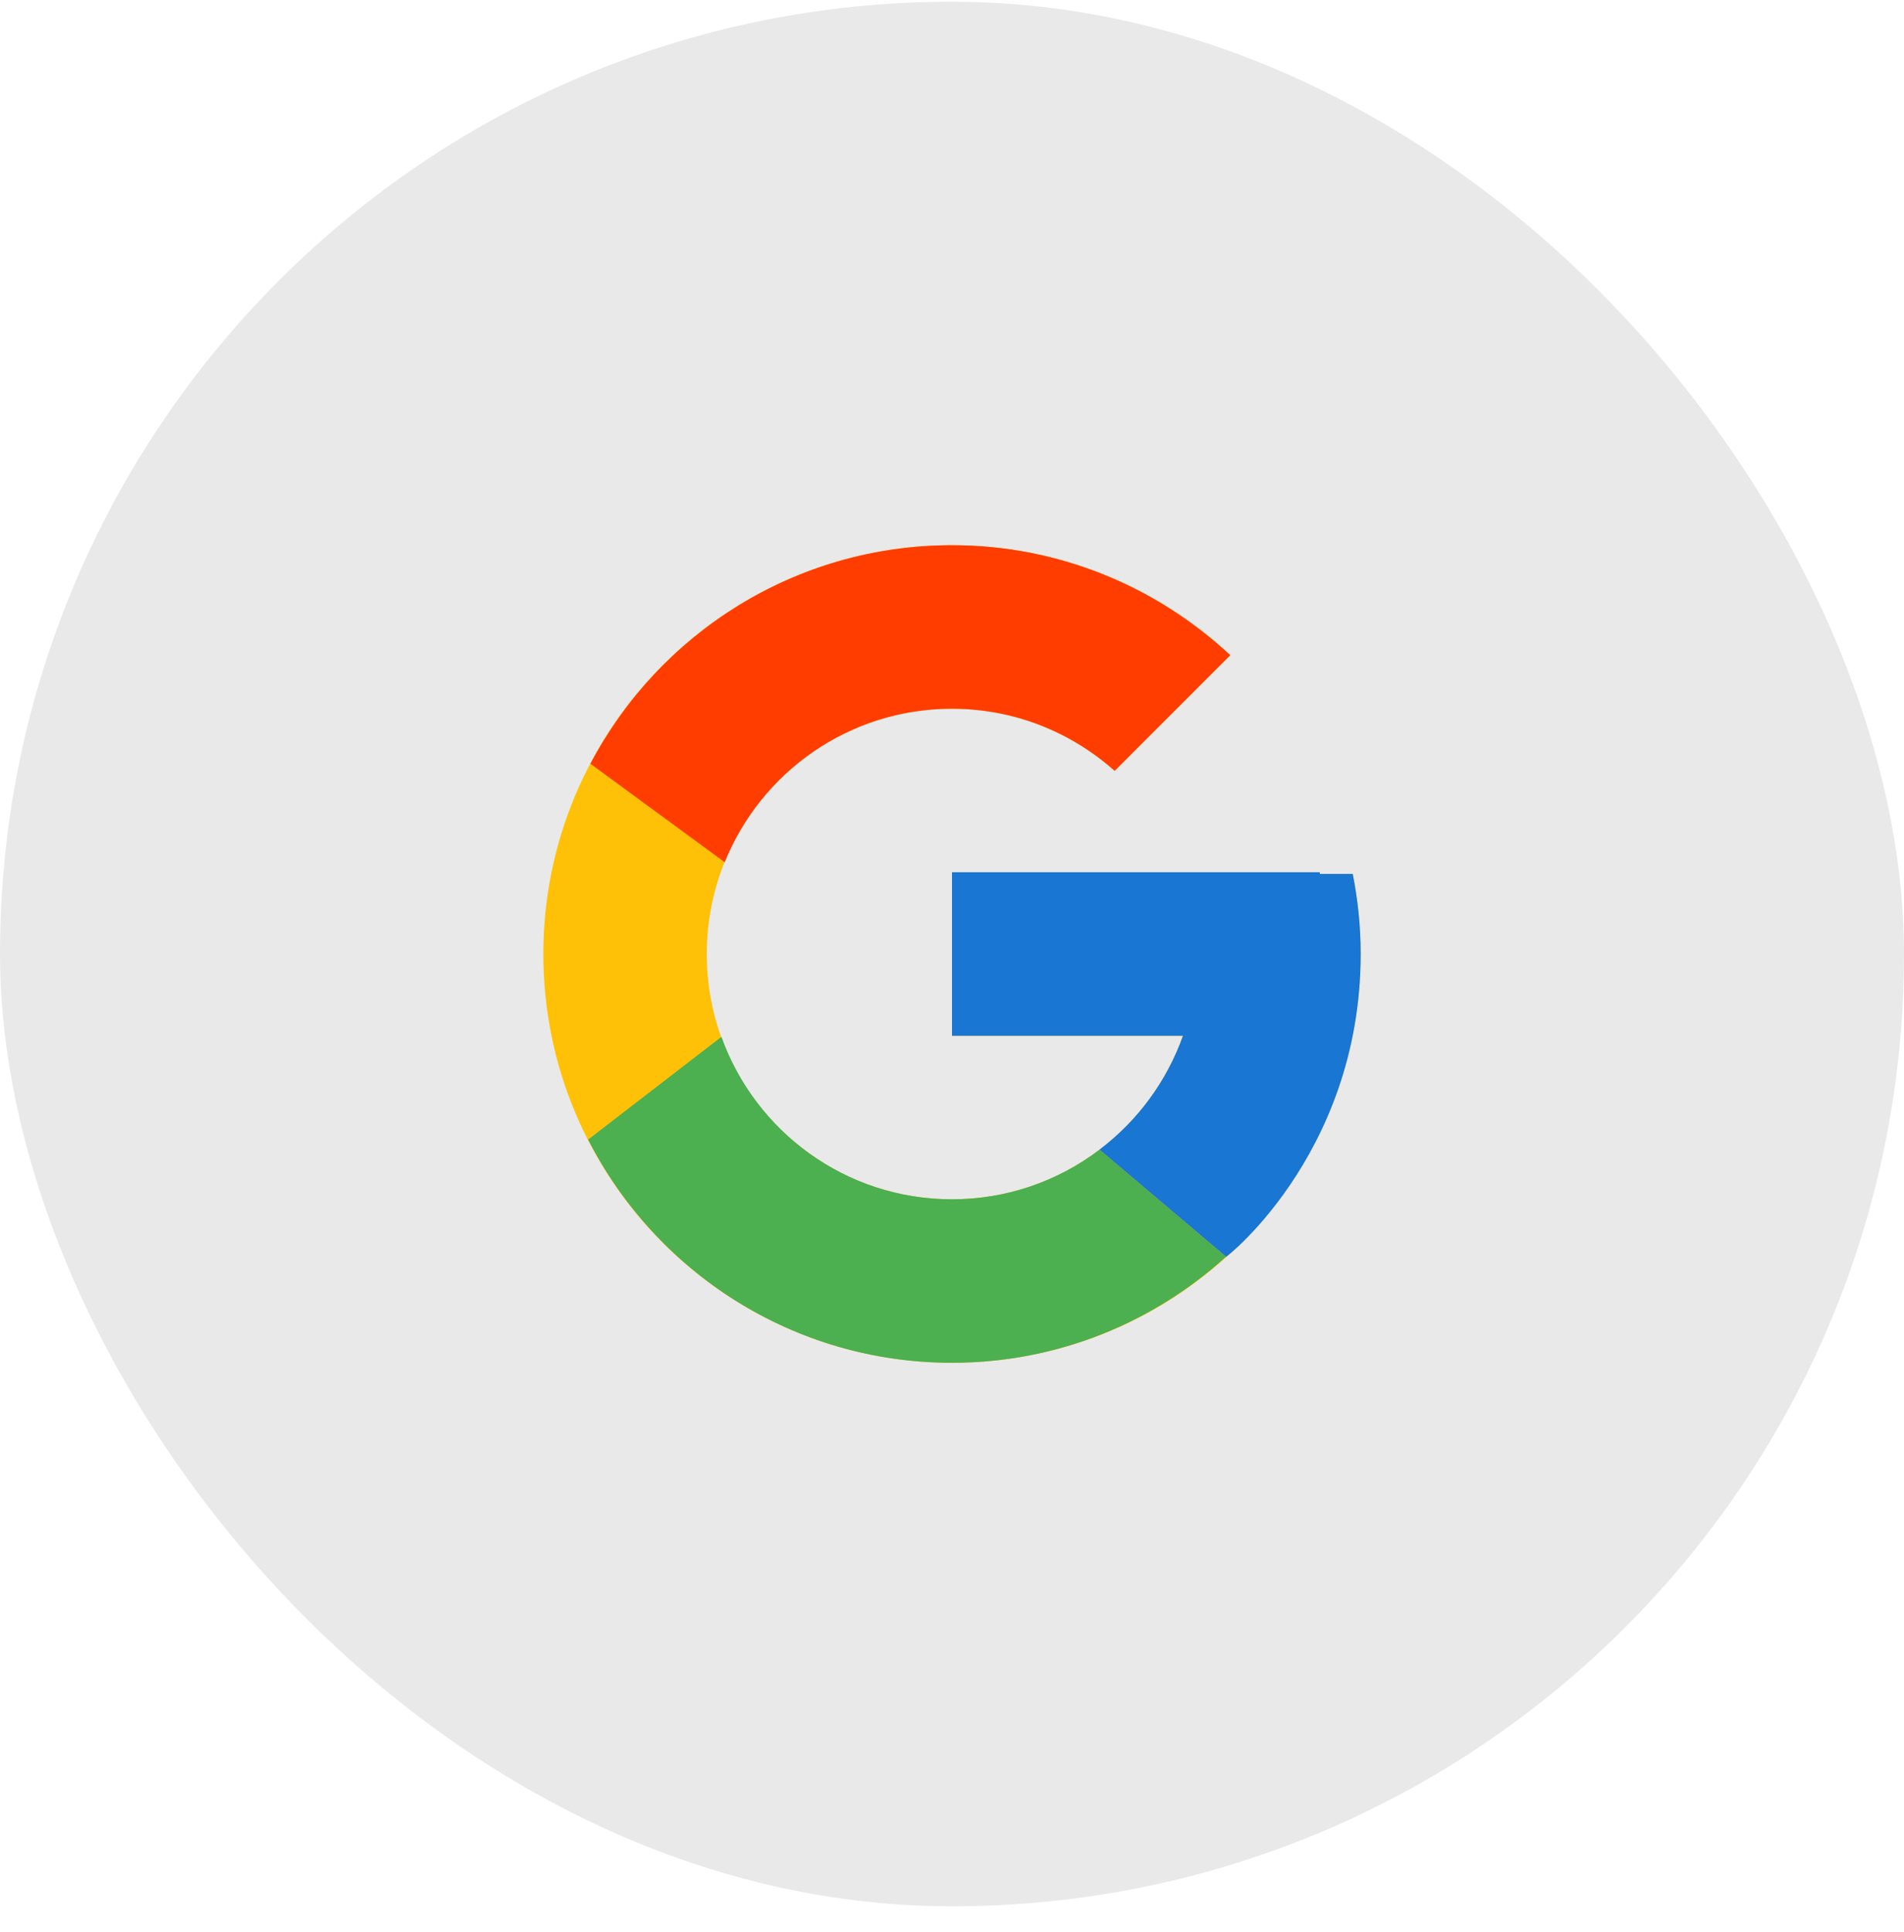 <svg width="70" height="71" viewBox="0 0 70 71" fill="none" xmlns="http://www.w3.org/2000/svg">
<rect y="0.063" width="70" height="70" rx="35" fill="#E9E9E9"/>
<path d="M49.733 32.12H48.523V32.058H35V38.068H43.491C42.253 41.567 38.924 44.078 35 44.078C30.021 44.078 25.985 40.042 25.985 35.063C25.985 30.084 30.021 26.048 35 26.048C37.298 26.048 39.389 26.915 40.981 28.331L45.231 24.081C42.547 21.58 38.958 20.038 35 20.038C26.702 20.038 19.975 26.765 19.975 35.063C19.975 43.361 26.702 50.088 35 50.088C43.298 50.088 50.025 43.361 50.025 35.063C50.025 34.056 49.921 33.072 49.733 32.12Z" fill="#FFC107"/>
<path d="M21.706 28.07L26.643 31.69C27.978 28.383 31.213 26.048 34.999 26.048C37.297 26.048 39.388 26.915 40.98 28.331L45.23 24.081C42.546 21.58 38.957 20.038 34.999 20.038C29.228 20.038 24.223 23.296 21.706 28.07Z" fill="#FF3D00"/>
<path d="M34.999 50.088C38.88 50.088 42.407 48.603 45.073 46.188L40.423 42.252C38.864 43.439 36.958 44.08 34.999 44.078C31.091 44.078 27.773 41.586 26.523 38.108L21.623 41.884C24.11 46.749 29.16 50.088 34.999 50.088Z" fill="#4CAF50"/>
<path d="M49.733 32.12H48.523V32.058H35V38.068H43.492C42.899 39.733 41.831 41.188 40.421 42.253L40.423 42.252L45.074 46.187C44.745 46.486 50.025 42.576 50.025 35.063C50.025 34.056 49.922 33.072 49.733 32.12Z" fill="#1976D2"/>
</svg>
